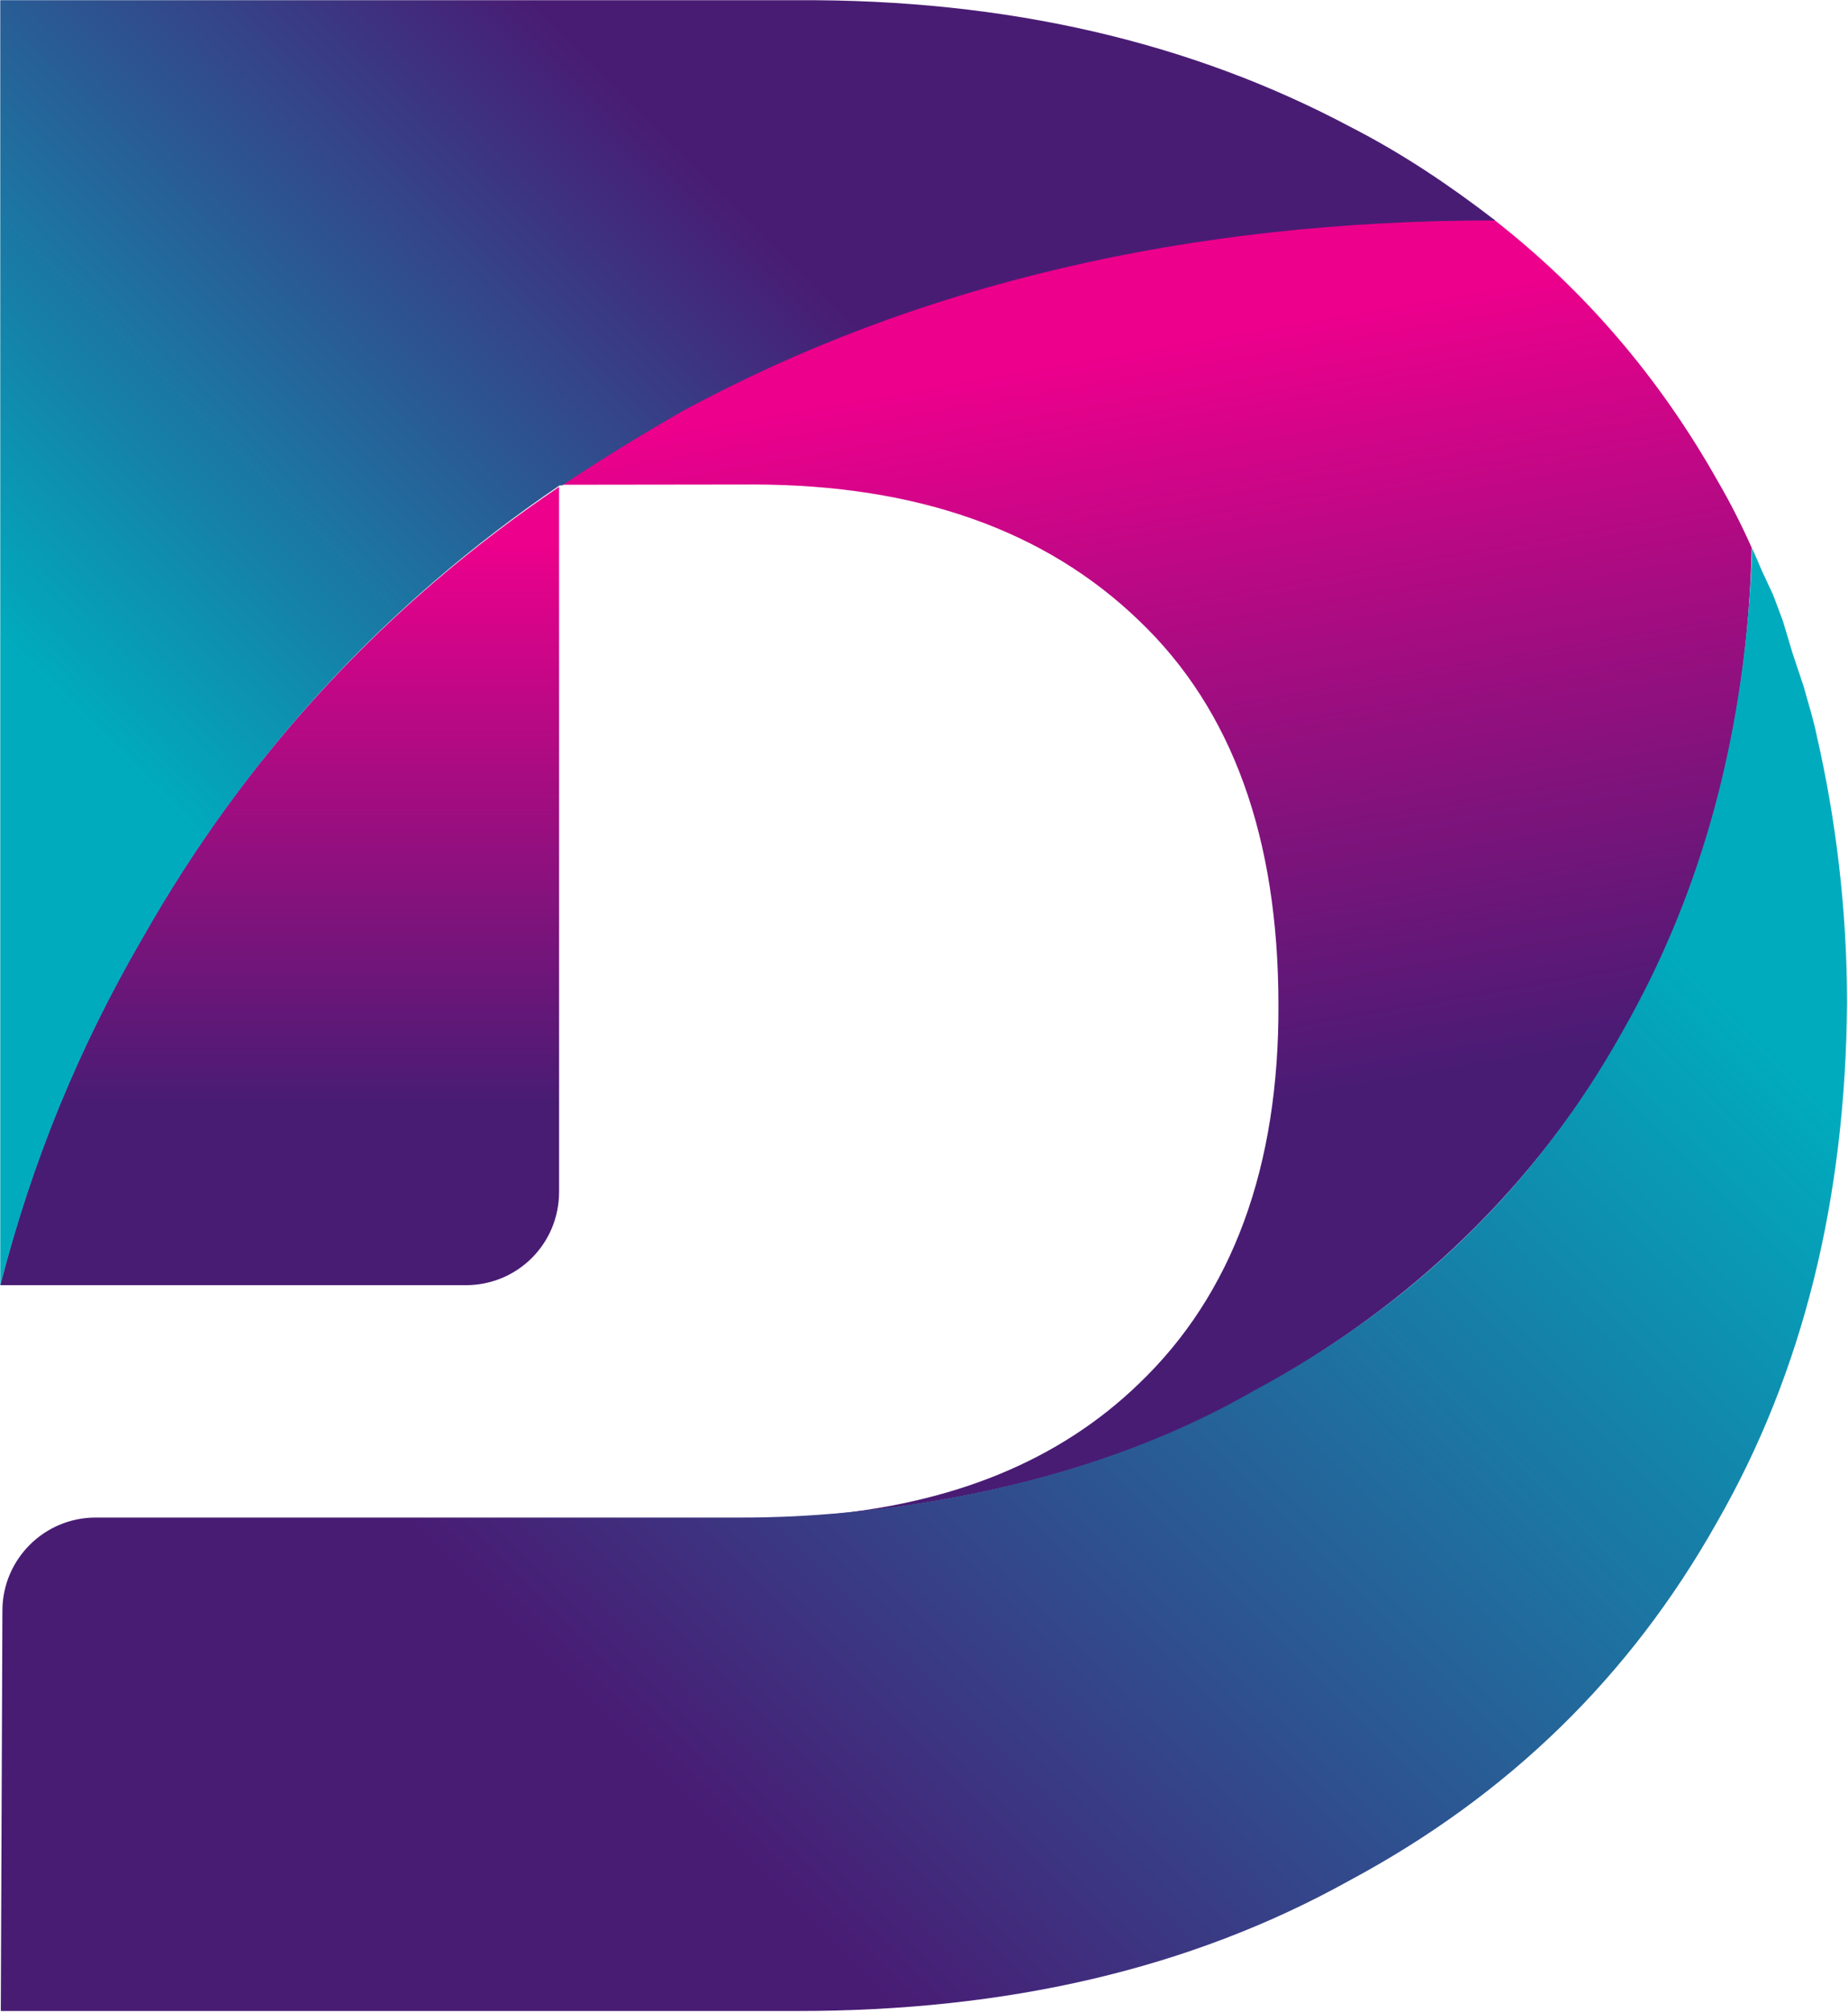 <svg xmlns="http://www.w3.org/2000/svg" xmlns:xlink="http://www.w3.org/1999/xlink" xmlns:serif="http://www.serif.com/" width="100%" height="100%" viewBox="0 0 1118 1217" xml:space="preserve" style="fill-rule:evenodd;clip-rule:evenodd;stroke-linejoin:round;stroke-miterlimit:2;">    <g transform="matrix(1,0,0,1,-67.729,-90.579)">        <g transform="matrix(4.167,0,0,4.167,0,0)">            <g transform="matrix(-0.246,-1.393,-1.393,0.246,254.076,260.608)">                <path d="M0,0.568C0.332,0.188 0.662,-0.193 1,-0.568C0.662,-0.193 0.332,0.189 0,0.568Z" style="fill:url(#_Linear1);fill-rule:nonzero;"></path>            </g>        </g>        <g transform="matrix(4.167,0,0,4.167,0,0)">            <g transform="matrix(-0.583,-3.306,-3.306,0.583,264.655,246.388)">                <path d="M-0,0.429C0.328,0.139 0.66,-0.147 1,-0.429C0.66,-0.147 0.328,0.139 -0,0.429Z" style="fill:url(#_Linear2);fill-rule:nonzero;"></path>            </g>        </g>        <g transform="matrix(4.167,0,0,4.167,0,0)">            <g transform="matrix(-0.159,-0.904,-0.904,0.159,251.476,263.495)">                <path d="M-0,0.611C0.335,0.205 0.66,-0.208 1,-0.61C0.661,-0.207 0.335,0.205 -0,0.611Z" style="fill:url(#_Linear3);fill-rule:nonzero;"></path>            </g>        </g>        <g transform="matrix(4.167,0,0,4.167,0,0)">            <g transform="matrix(-0.092,-0.52,-0.52,0.092,246.807,268.506)">                <path d="M0,0.656C0.328,0.214 0.669,-0.217 1.001,-0.657C0.669,-0.217 0.328,0.214 0,0.656Z" style="fill:url(#_Linear4);fill-rule:nonzero;"></path>            </g>        </g>        <g transform="matrix(4.167,0,0,4.167,0,0)">            <g transform="matrix(-0.279,-1.585,-1.585,0.279,256.725,257.267)">                <path d="M0,0.529C0.331,0.173 0.663,-0.18 1,-0.529C0.663,-0.18 0.331,0.173 0,0.529Z" style="fill:url(#_Linear5);fill-rule:nonzero;"></path>            </g>        </g>        <g transform="matrix(4.167,0,0,4.167,0,0)">            <g transform="matrix(-0.37,-2.096,-2.096,0.37,261.845,250.168)">                <path d="M0,0.46C0.329,0.15 0.663,-0.156 1,-0.46C0.663,-0.156 0.329,0.15 0,0.46Z" style="fill:url(#_Linear6);fill-rule:nonzero;"></path>            </g>        </g>        <g transform="matrix(4.167,0,0,4.167,0,0)">            <g transform="matrix(-0.314,-1.78,-1.78,0.314,259.308,253.779)">                <path d="M-0,0.493C0.329,0.161 0.664,-0.167 1,-0.493C0.664,-0.167 0.329,0.161 -0,0.493Z" style="fill:url(#_Linear7);fill-rule:nonzero;"></path>            </g>        </g>        <g transform="matrix(4.167,0,0,4.167,0,0)">            <g transform="matrix(-30.153,-171.007,-171.007,30.153,207.555,229.805)">                <path d="M0.935,0.374C0.922,0.412 0.907,0.449 0.892,0.485L0.891,0.486L0.863,0.326C0.839,0.192 0.783,0.093 0.695,0.029C0.608,-0.035 0.496,-0.054 0.359,-0.03C0.225,-0.007 0.127,0.05 0.067,0.14C0.015,0.217 -0.005,0.311 0.005,0.422C-0.003,0.339 -0.008,0.189 0.044,0.046C0.092,-0.097 0.173,-0.216 0.285,-0.309C0.391,-0.397 0.518,-0.456 0.666,-0.486C0.686,-0.481 0.706,-0.475 0.725,-0.468C0.819,-0.435 0.902,-0.386 0.974,-0.321C1.019,-0.068 1.006,0.164 0.935,0.374Z" style="fill:url(#_Linear8);fill-rule:nonzero;"></path>            </g>        </g>        <g transform="matrix(4.167,0,0,4.167,0,0)">            <g transform="matrix(-0.159,-0.903,-0.903,0.159,126.332,242.405)">                <path d="M0.57,0.576L1,3.017C0.992,3.012 0.985,3.007 0.976,3.002C0.96,2.898 0.923,2.691 0.869,2.388C0.702,1.453 0.374,-0.403 0,-3.016C0.178,-1.825 0.356,-0.634 0.57,0.576Z" style="fill:url(#_Linear9);fill-rule:nonzero;"></path>            </g>        </g>        <g transform="matrix(4.167,0,0,4.167,0,0)">            <g transform="matrix(-0.067,-0.379,-0.379,0.067,237.906,277.032)">                <path d="M-0,0.827C0.336,0.277 0.666,-0.275 0.999,-0.825C0.666,-0.275 0.336,0.277 -0,0.827Z" style="fill:url(#_Linear10);fill-rule:nonzero;"></path>            </g>        </g>        <g transform="matrix(4.167,0,0,4.167,0,0)">            <g transform="matrix(-0.099,-0.563,-0.563,0.099,240.979,274.345)">                <path d="M0.183,0.484C0.454,0.066 0.727,-0.348 1,-0.764C0.727,-0.348 0.454,0.066 0.183,0.484ZM-0.001,0.765C0.061,0.67 0.121,0.576 0.183,0.484C0.121,0.576 0.061,0.67 -0.001,0.765Z" style="fill:url(#_Linear11);fill-rule:nonzero;"></path>            </g>        </g>        <g transform="matrix(4.167,0,0,4.167,0,0)">            <g transform="matrix(-0.114,-0.647,-0.647,0.114,243.989,271.482)">                <path d="M0,0.708C0.329,0.233 0.667,-0.236 1.001,-0.708C0.667,-0.236 0.329,0.233 0,0.708Z" style="fill:url(#_Linear12);fill-rule:nonzero;"></path>            </g>        </g>        <g transform="matrix(4.167,0,0,4.167,0,0)">            <g transform="matrix(0,-11.808,-11.808,0,278.282,128.352)">                <path d="M0.581,0.012C0.389,-0.043 0.196,-0.094 -0,-0.141C0.34,-0.06 0.673,0.034 1,0.141C0.861,0.096 0.722,0.053 0.581,0.012Z" style="fill:url(#_Linear13);fill-rule:nonzero;"></path>            </g>        </g>        <g transform="matrix(4.167,0,0,4.167,0,0)">            <g transform="matrix(0,-6.084,-6.084,0,273.025,109.957)">                <path d="M0.883,0.155C0.829,0.132 0.775,0.11 0.722,0.087C0.582,0.028 0.442,-0.029 0.302,-0.085C0.241,-0.11 0.18,-0.134 0.119,-0.158C0.079,-0.174 0.04,-0.19 0,-0.205C0.337,-0.076 0.67,0.061 1,0.205C0.961,0.188 0.922,0.172 0.883,0.155Z" style="fill:url(#_Linear14);fill-rule:nonzero;"></path>            </g>        </g>        <g transform="matrix(4.167,0,0,4.167,0,0)">            <g transform="matrix(-5.996,2.1,2.1,5.996,278.458,112.235)">                <path d="M0.498,-0.243C0.497,-0.186 0.495,-0.128 0.495,-0.071C0.493,0.129 0.494,0.33 0.498,0.531C0.491,0.176 0.492,-0.178 0.502,-0.531C0.5,-0.435 0.499,-0.339 0.498,-0.243Z" style="fill:url(#_Linear15);fill-rule:nonzero;"></path>            </g>        </g>        <g transform="matrix(4.167,0,0,4.167,0,0)">            <g transform="matrix(0,-2.614,-2.614,0,271.045,103.561)">                <path d="M0.88,0.173C0.88,0.173 0.881,0.173 0.882,0.172C0.921,0.191 0.961,0.209 1,0.227C0.96,0.209 0.92,0.191 0.88,0.173ZM0.882,0.172C0.881,0.172 0.88,0.171 0.879,0.171C0.88,0.171 0.881,0.172 0.882,0.172ZM0.734,0.106C0.515,0.006 0.297,-0.095 0.077,-0.193C0.345,-0.074 0.613,0.048 0.879,0.171C0.831,0.149 0.782,0.128 0.734,0.106ZM0,-0.227C0.026,-0.216 0.051,-0.204 0.077,-0.193C0.051,-0.204 0.026,-0.216 0,-0.227Z" style="fill:url(#_Linear16);fill-rule:nonzero;"></path>            </g>        </g>        <g transform="matrix(4.167,0,0,4.167,0,0)">            <g transform="matrix(233.286,-233.286,-233.286,-233.286,47.163,344.403)">                <path d="M0.809,-0.068C0.735,-0.089 0.659,-0.088 0.583,-0.065C0.475,-0.036 0.396,0.043 0.384,0.055L0.183,0.256C0.167,0.272 0.141,0.272 0.125,0.256L-0,0.132L0.248,-0.116C0.313,-0.181 0.383,-0.225 0.46,-0.247C0.536,-0.27 0.611,-0.271 0.686,-0.25C0.76,-0.23 0.827,-0.189 0.888,-0.129C0.917,-0.1 0.942,-0.068 0.962,-0.036C0.966,-0.03 0.969,-0.024 0.973,-0.017L0.98,-0.003L0.987,0.01L0.992,0.021L0.996,0.032L1,0.042C0.942,-0.012 0.879,-0.049 0.809,-0.068Z" style="fill:url(#_Linear17);fill-rule:nonzero;"></path>            </g>        </g>        <g transform="matrix(4.167,0,0,4.167,0,0)">            <g transform="matrix(0,-115.87,-115.87,0,56.87,208.267)">                <path d="M0.434,0.173C0.297,0.252 0.157,0.31 0.001,0.35L-0,0.35L-0,-0.233C-0,-0.298 0.052,-0.35 0.117,-0.35L1,-0.35C0.852,-0.131 0.663,0.043 0.434,0.173Z" style="fill:url(#_Linear18);fill-rule:nonzero;"></path>            </g>        </g>        <g transform="matrix(4.167,0,0,4.167,0,0)">            <g transform="matrix(185.817,-185.817,-185.817,-185.817,-14.741,177.296)">                <path d="M0.502,0.335L-0,-0.167C0.061,-0.131 0.123,-0.105 0.191,-0.087C0.303,-0.056 0.416,-0.051 0.531,-0.073L0.532,-0.074C0.557,-0.079 0.582,-0.085 0.608,-0.092C0.749,-0.134 0.88,-0.215 1,-0.335L1,-0.335C0.996,-0.304 0.99,-0.273 0.98,-0.242C0.951,-0.147 0.896,-0.058 0.813,0.024L0.502,0.335Z" style="fill:url(#_Linear19);fill-rule:nonzero;"></path>            </g>        </g>    </g>    <defs>        <linearGradient id="_Linear1" x1="0" y1="0" x2="1" y2="0" gradientUnits="userSpaceOnUse" gradientTransform="matrix(1,0,0,-1,0,0)"><stop offset="0" style="stop-color:rgb(73,28,116);stop-opacity:1"></stop><stop offset="0.28" style="stop-color:rgb(73,28,116);stop-opacity:1"></stop><stop offset="0.92" style="stop-color:rgb(236,0,140);stop-opacity:1"></stop><stop offset="1" style="stop-color:rgb(236,0,140);stop-opacity:1"></stop></linearGradient>        <linearGradient id="_Linear2" x1="0" y1="0" x2="1" y2="0" gradientUnits="userSpaceOnUse" gradientTransform="matrix(1,2.77556e-17,2.77556e-17,-1,0,8.35773e-05)"><stop offset="0" style="stop-color:rgb(73,28,116);stop-opacity:1"></stop><stop offset="0.28" style="stop-color:rgb(73,28,116);stop-opacity:1"></stop><stop offset="0.92" style="stop-color:rgb(236,0,140);stop-opacity:1"></stop><stop offset="1" style="stop-color:rgb(236,0,140);stop-opacity:1"></stop></linearGradient>        <linearGradient id="_Linear3" x1="0" y1="0" x2="1" y2="0" gradientUnits="userSpaceOnUse" gradientTransform="matrix(1,0,0,-1,0,0.001)"><stop offset="0" style="stop-color:rgb(73,28,116);stop-opacity:1"></stop><stop offset="0.28" style="stop-color:rgb(73,28,116);stop-opacity:1"></stop><stop offset="0.92" style="stop-color:rgb(236,0,140);stop-opacity:1"></stop><stop offset="1" style="stop-color:rgb(236,0,140);stop-opacity:1"></stop></linearGradient>        <linearGradient id="_Linear4" x1="0" y1="0" x2="1" y2="0" gradientUnits="userSpaceOnUse" gradientTransform="matrix(1,0,0,-1,0,-0.001)"><stop offset="0" style="stop-color:rgb(73,28,116);stop-opacity:1"></stop><stop offset="0.28" style="stop-color:rgb(73,28,116);stop-opacity:1"></stop><stop offset="0.92" style="stop-color:rgb(236,0,140);stop-opacity:1"></stop><stop offset="1" style="stop-color:rgb(236,0,140);stop-opacity:1"></stop></linearGradient>        <linearGradient id="_Linear5" x1="0" y1="0" x2="1" y2="0" gradientUnits="userSpaceOnUse" gradientTransform="matrix(1,0,0,-1,0,-0)"><stop offset="0" style="stop-color:rgb(73,28,116);stop-opacity:1"></stop><stop offset="0.28" style="stop-color:rgb(73,28,116);stop-opacity:1"></stop><stop offset="0.92" style="stop-color:rgb(236,0,140);stop-opacity:1"></stop><stop offset="1" style="stop-color:rgb(236,0,140);stop-opacity:1"></stop></linearGradient>        <linearGradient id="_Linear6" x1="0" y1="0" x2="1" y2="0" gradientUnits="userSpaceOnUse" gradientTransform="matrix(1,0,0,-1,0,-0)"><stop offset="0" style="stop-color:rgb(73,28,116);stop-opacity:1"></stop><stop offset="0.28" style="stop-color:rgb(73,28,116);stop-opacity:1"></stop><stop offset="0.92" style="stop-color:rgb(236,0,140);stop-opacity:1"></stop><stop offset="1" style="stop-color:rgb(236,0,140);stop-opacity:1"></stop></linearGradient>        <linearGradient id="_Linear7" x1="0" y1="0" x2="1" y2="0" gradientUnits="userSpaceOnUse" gradientTransform="matrix(1,0,0,-1,0,0)"><stop offset="0" style="stop-color:rgb(73,28,116);stop-opacity:1"></stop><stop offset="0.28" style="stop-color:rgb(73,28,116);stop-opacity:1"></stop><stop offset="0.92" style="stop-color:rgb(236,0,140);stop-opacity:1"></stop><stop offset="1" style="stop-color:rgb(236,0,140);stop-opacity:1"></stop></linearGradient>        <linearGradient id="_Linear8" x1="0" y1="0" x2="1" y2="0" gradientUnits="userSpaceOnUse" gradientTransform="matrix(1,0,0,-1,0,1.97443e-06)"><stop offset="0" style="stop-color:rgb(73,28,116);stop-opacity:1"></stop><stop offset="0.28" style="stop-color:rgb(73,28,116);stop-opacity:1"></stop><stop offset="0.92" style="stop-color:rgb(236,0,140);stop-opacity:1"></stop><stop offset="1" style="stop-color:rgb(236,0,140);stop-opacity:1"></stop></linearGradient>        <linearGradient id="_Linear9" x1="0" y1="0" x2="1" y2="0" gradientUnits="userSpaceOnUse" gradientTransform="matrix(1,0,0,-1,0,0.001)"><stop offset="0" style="stop-color:rgb(73,28,116);stop-opacity:1"></stop><stop offset="0.28" style="stop-color:rgb(73,28,116);stop-opacity:1"></stop><stop offset="0.92" style="stop-color:rgb(236,0,140);stop-opacity:1"></stop><stop offset="1" style="stop-color:rgb(236,0,140);stop-opacity:1"></stop></linearGradient>        <linearGradient id="_Linear10" x1="0" y1="0" x2="1" y2="0" gradientUnits="userSpaceOnUse" gradientTransform="matrix(1,0,0,-1,0,0.002)"><stop offset="0" style="stop-color:rgb(73,28,116);stop-opacity:1"></stop><stop offset="0.28" style="stop-color:rgb(73,28,116);stop-opacity:1"></stop><stop offset="0.92" style="stop-color:rgb(236,0,140);stop-opacity:1"></stop><stop offset="1" style="stop-color:rgb(236,0,140);stop-opacity:1"></stop></linearGradient>        <linearGradient id="_Linear11" x1="0" y1="0" x2="1" y2="0" gradientUnits="userSpaceOnUse" gradientTransform="matrix(1,0,0,-1,0,0.001)"><stop offset="0" style="stop-color:rgb(73,28,116);stop-opacity:1"></stop><stop offset="0.28" style="stop-color:rgb(73,28,116);stop-opacity:1"></stop><stop offset="0.92" style="stop-color:rgb(236,0,140);stop-opacity:1"></stop><stop offset="1" style="stop-color:rgb(236,0,140);stop-opacity:1"></stop></linearGradient>        <linearGradient id="_Linear12" x1="0" y1="0" x2="1" y2="0" gradientUnits="userSpaceOnUse" gradientTransform="matrix(1,0,0,-1,0,0)"><stop offset="0" style="stop-color:rgb(73,28,116);stop-opacity:1"></stop><stop offset="0.28" style="stop-color:rgb(73,28,116);stop-opacity:1"></stop><stop offset="0.92" style="stop-color:rgb(236,0,140);stop-opacity:1"></stop><stop offset="1" style="stop-color:rgb(236,0,140);stop-opacity:1"></stop></linearGradient>        <linearGradient id="_Linear13" x1="0" y1="0" x2="1" y2="0" gradientUnits="userSpaceOnUse" gradientTransform="matrix(1,0,0,-1,0,1.84796e-05)"><stop offset="0" style="stop-color:rgb(73,28,116);stop-opacity:1"></stop><stop offset="1" style="stop-color:rgb(76,82,163);stop-opacity:1"></stop></linearGradient>        <linearGradient id="_Linear14" x1="0" y1="0" x2="1" y2="0" gradientUnits="userSpaceOnUse" gradientTransform="matrix(1,0,0,-1,0,-2.80741e-05)"><stop offset="0" style="stop-color:rgb(73,28,116);stop-opacity:1"></stop><stop offset="1" style="stop-color:rgb(76,82,163);stop-opacity:1"></stop></linearGradient>        <linearGradient id="_Linear15" x1="0" y1="0" x2="1" y2="0" gradientUnits="userSpaceOnUse" gradientTransform="matrix(-0.331,-0.944,-0.944,0.331,0.665,0.472)"><stop offset="0" style="stop-color:rgb(73,28,116);stop-opacity:1"></stop><stop offset="1" style="stop-color:rgb(76,82,163);stop-opacity:1"></stop></linearGradient>        <linearGradient id="_Linear16" x1="0" y1="0" x2="1" y2="0" gradientUnits="userSpaceOnUse" gradientTransform="matrix(1,0,0,-1,0,0)"><stop offset="0" style="stop-color:rgb(73,28,116);stop-opacity:1"></stop><stop offset="1" style="stop-color:rgb(76,82,163);stop-opacity:1"></stop></linearGradient>        <linearGradient id="_Linear17" x1="0" y1="0" x2="1" y2="0" gradientUnits="userSpaceOnUse" gradientTransform="matrix(1,0,0,-1,0,0.002)"><stop offset="0" style="stop-color:rgb(73,28,116);stop-opacity:1"></stop><stop offset="0.28" style="stop-color:rgb(73,28,116);stop-opacity:1"></stop><stop offset="0.85" style="stop-color:rgb(0,171,190);stop-opacity:1"></stop><stop offset="1" style="stop-color:rgb(0,171,190);stop-opacity:1"></stop></linearGradient>        <linearGradient id="_Linear18" x1="0" y1="0" x2="1" y2="0" gradientUnits="userSpaceOnUse" gradientTransform="matrix(1,0,0,-1,0,6.92674e-06)"><stop offset="0" style="stop-color:rgb(73,28,116);stop-opacity:1"></stop><stop offset="0.23" style="stop-color:rgb(73,28,116);stop-opacity:1"></stop><stop offset="0.93" style="stop-color:rgb(236,0,140);stop-opacity:1"></stop><stop offset="1" style="stop-color:rgb(236,0,140);stop-opacity:1"></stop></linearGradient>        <linearGradient id="_Linear19" x1="0" y1="0" x2="1" y2="0" gradientUnits="userSpaceOnUse" gradientTransform="matrix(1,0,0,-1,0,-3.64874e-06)"><stop offset="0" style="stop-color:rgb(0,171,190);stop-opacity:1"></stop><stop offset="0.25" style="stop-color:rgb(0,171,190);stop-opacity:1"></stop><stop offset="0.71" style="stop-color:rgb(73,28,116);stop-opacity:1"></stop><stop offset="1" style="stop-color:rgb(73,28,116);stop-opacity:1"></stop></linearGradient>    </defs></svg>